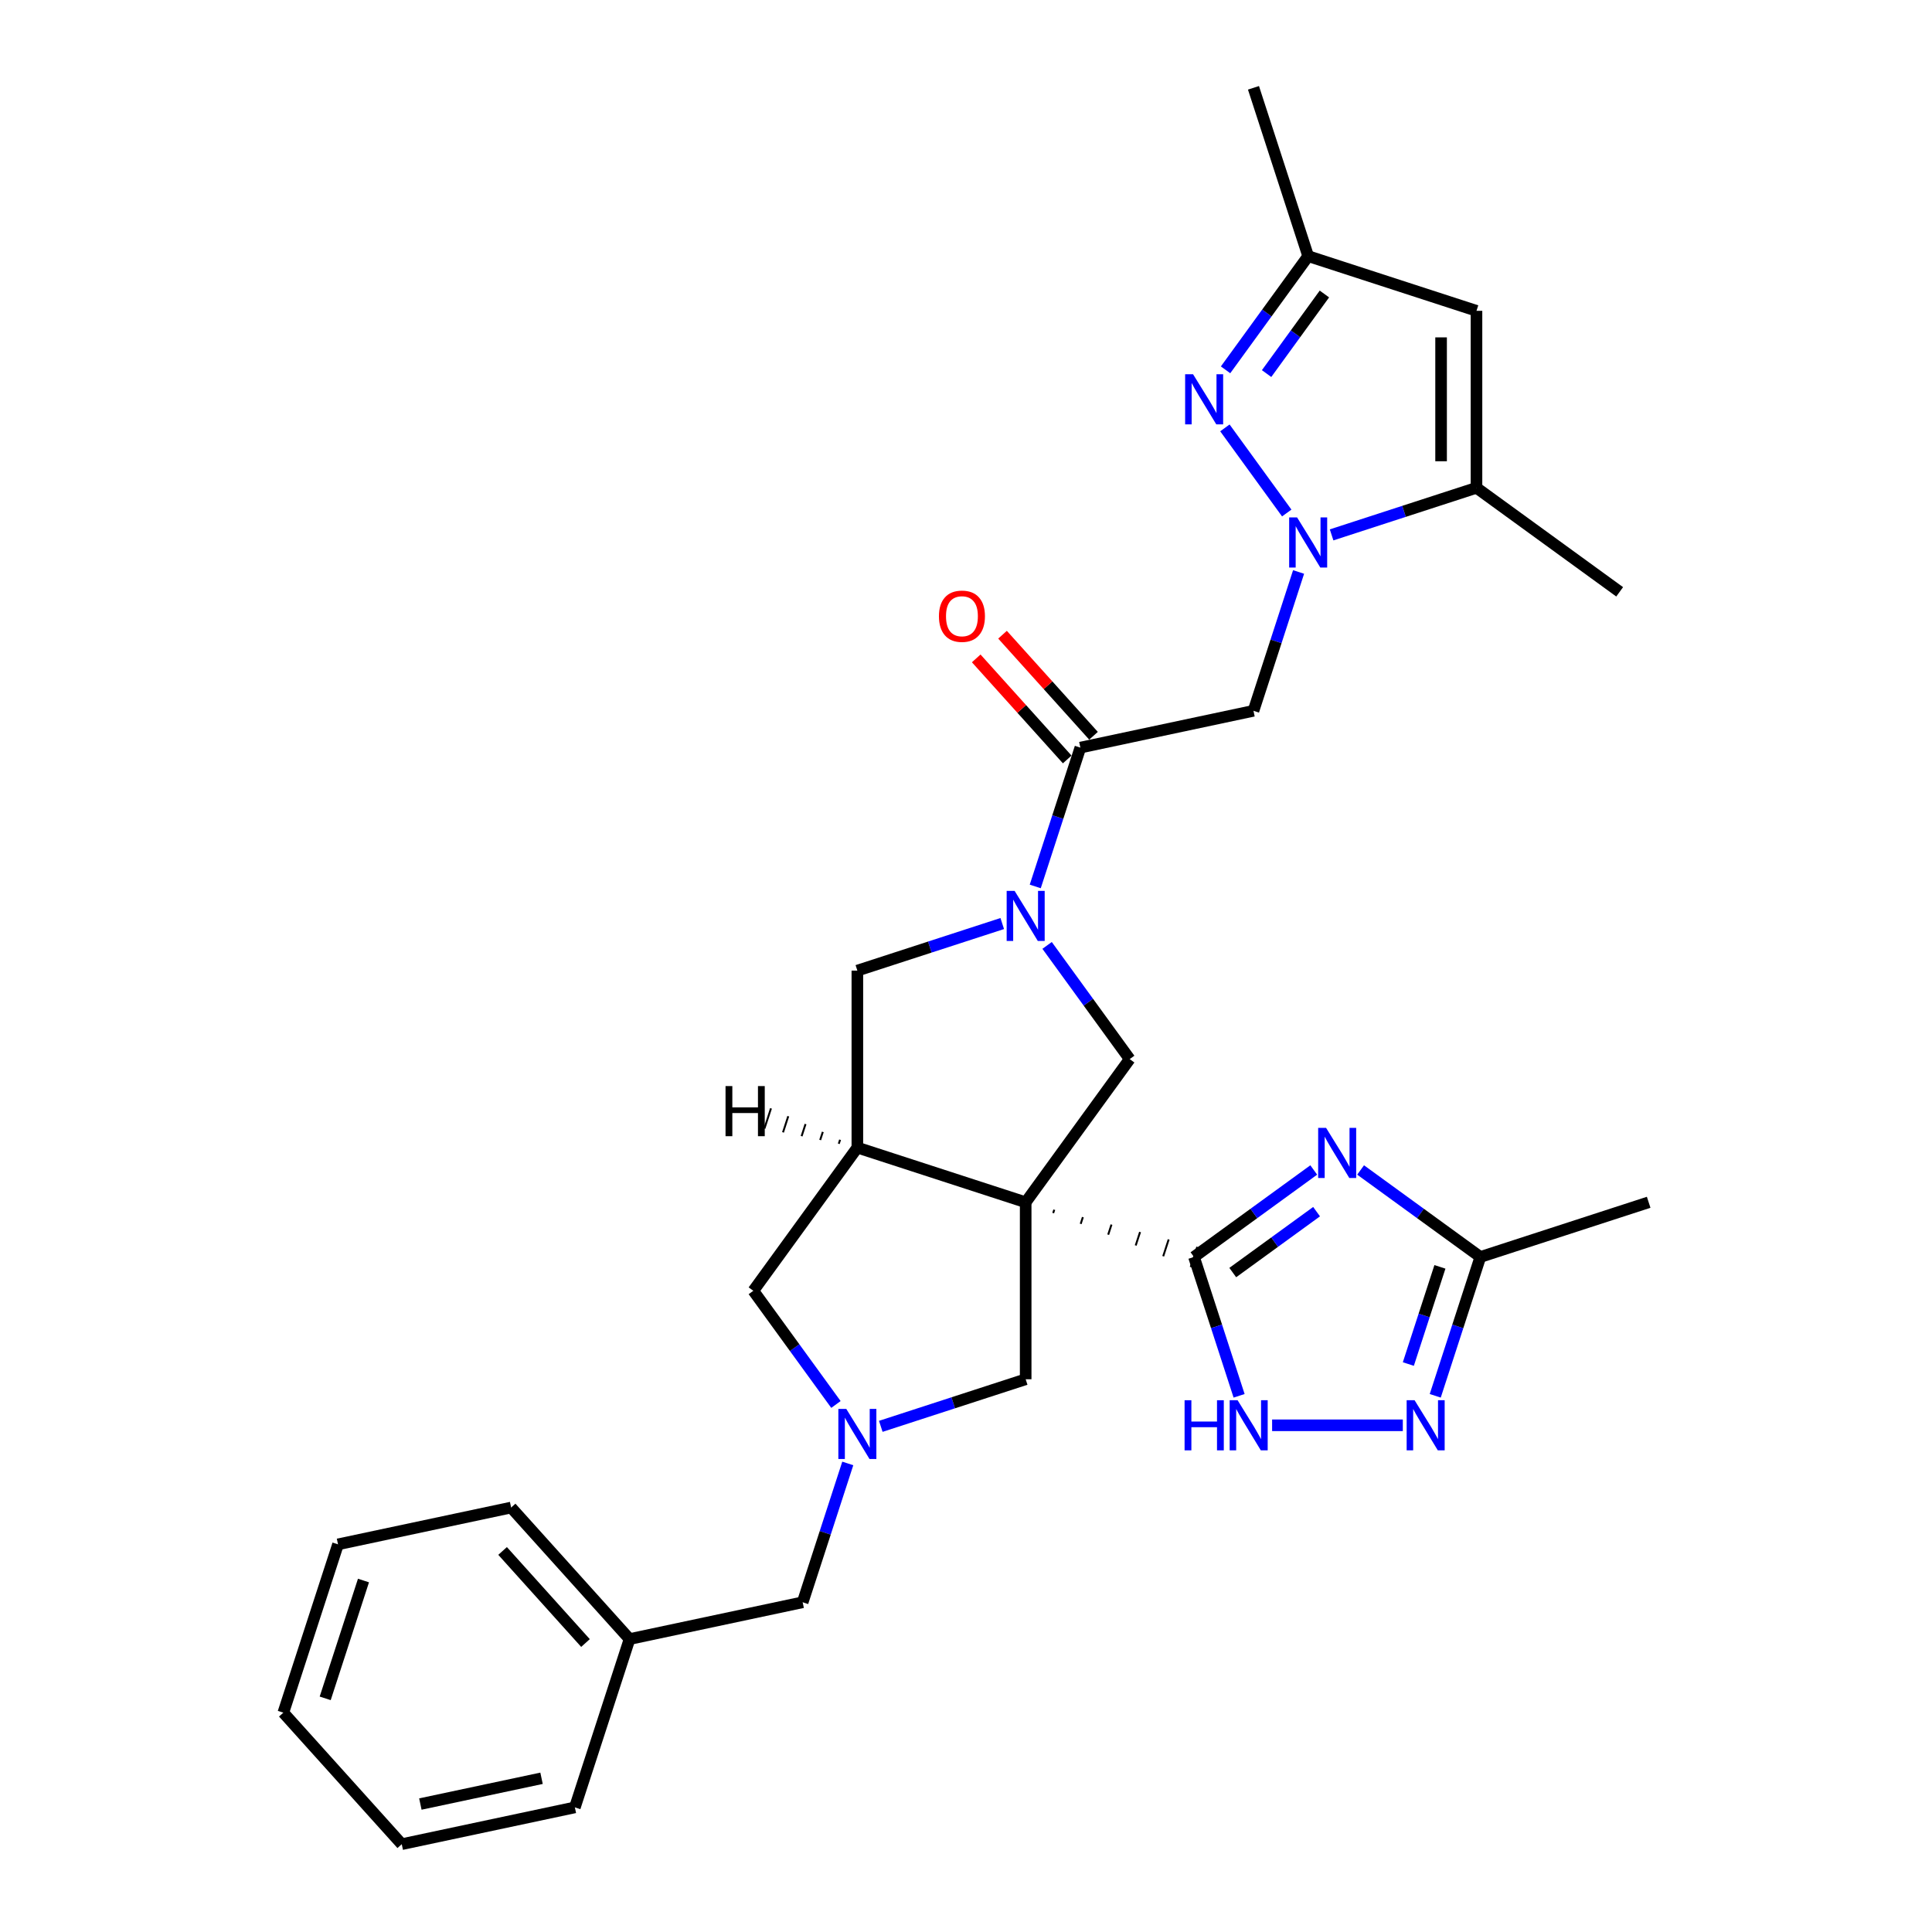 <?xml version='1.0' encoding='iso-8859-1'?>
<svg version='1.1' baseProfile='full'
              xmlns='http://www.w3.org/2000/svg'
                      xmlns:rdkit='http://www.rdkit.org/xml'
                      xmlns:xlink='http://www.w3.org/1999/xlink'
                  xml:space='preserve'
width='1000px' height='1000px' viewBox='0 0 1000 1000'>
<!-- END OF HEADER -->
<rect style='opacity:1.0;fill:#FFFFFF;stroke:none' width='1000' height='1000' x='0' y='0'> </rect>
<path class='bond-0' d='M 545.125,627.89 L 545.691,626.147' style='fill:none;fill-rule:evenodd;stroke:#000000;stroke-width:1.0px;stroke-linecap:butt;stroke-linejoin:miter;stroke-opacity:1' />
<path class='bond-0' d='M 559.362,633.479 L 560.494,629.994' style='fill:none;fill-rule:evenodd;stroke:#000000;stroke-width:1.0px;stroke-linecap:butt;stroke-linejoin:miter;stroke-opacity:1' />
<path class='bond-0' d='M 573.599,639.068 L 575.297,633.841' style='fill:none;fill-rule:evenodd;stroke:#000000;stroke-width:1.0px;stroke-linecap:butt;stroke-linejoin:miter;stroke-opacity:1' />
<path class='bond-0' d='M 587.836,644.657 L 590.1,637.687' style='fill:none;fill-rule:evenodd;stroke:#000000;stroke-width:1.0px;stroke-linecap:butt;stroke-linejoin:miter;stroke-opacity:1' />
<path class='bond-0' d='M 602.073,650.246 L 604.904,641.534' style='fill:none;fill-rule:evenodd;stroke:#000000;stroke-width:1.0px;stroke-linecap:butt;stroke-linejoin:miter;stroke-opacity:1' />
<path class='bond-0' d='M 616.31,655.835 L 619.707,645.381' style='fill:none;fill-rule:evenodd;stroke:#000000;stroke-width:1.0px;stroke-linecap:butt;stroke-linejoin:miter;stroke-opacity:1' />
<path class='bond-4' d='M 530.888,622.301 L 443.767,593.993' style='fill:none;fill-rule:evenodd;stroke:#000000;stroke-width:6px;stroke-linecap:butt;stroke-linejoin:miter;stroke-opacity:1' />
<path class='bond-6' d='M 530.888,622.301 L 584.731,548.191' style='fill:none;fill-rule:evenodd;stroke:#000000;stroke-width:6px;stroke-linecap:butt;stroke-linejoin:miter;stroke-opacity:1' />
<path class='bond-16' d='M 530.888,622.301 L 530.888,713.905' style='fill:none;fill-rule:evenodd;stroke:#000000;stroke-width:6px;stroke-linecap:butt;stroke-linejoin:miter;stroke-opacity:1' />
<path class='bond-2' d='M 618.008,650.608 L 648.999,628.092' style='fill:none;fill-rule:evenodd;stroke:#000000;stroke-width:6px;stroke-linecap:butt;stroke-linejoin:miter;stroke-opacity:1' />
<path class='bond-2' d='M 648.999,628.092 L 679.99,605.576' style='fill:none;fill-rule:evenodd;stroke:#0000FF;stroke-width:6px;stroke-linecap:butt;stroke-linejoin:miter;stroke-opacity:1' />
<path class='bond-2' d='M 638.074,658.675 L 659.768,642.914' style='fill:none;fill-rule:evenodd;stroke:#000000;stroke-width:6px;stroke-linecap:butt;stroke-linejoin:miter;stroke-opacity:1' />
<path class='bond-2' d='M 659.768,642.914 L 681.461,627.153' style='fill:none;fill-rule:evenodd;stroke:#0000FF;stroke-width:6px;stroke-linecap:butt;stroke-linejoin:miter;stroke-opacity:1' />
<path class='bond-9' d='M 618.008,650.608 L 629.683,686.538' style='fill:none;fill-rule:evenodd;stroke:#000000;stroke-width:6px;stroke-linecap:butt;stroke-linejoin:miter;stroke-opacity:1' />
<path class='bond-9' d='M 629.683,686.538 L 641.357,722.468' style='fill:none;fill-rule:evenodd;stroke:#0000FF;stroke-width:6px;stroke-linecap:butt;stroke-linejoin:miter;stroke-opacity:1' />
<path class='bond-1' d='M 672.146,296.056 L 660.472,331.985' style='fill:none;fill-rule:evenodd;stroke:#0000FF;stroke-width:6px;stroke-linecap:butt;stroke-linejoin:miter;stroke-opacity:1' />
<path class='bond-1' d='M 660.472,331.985 L 648.797,367.915' style='fill:none;fill-rule:evenodd;stroke:#000000;stroke-width:6px;stroke-linecap:butt;stroke-linejoin:miter;stroke-opacity:1' />
<path class='bond-5' d='M 666.017,265.533 L 634.006,221.475' style='fill:none;fill-rule:evenodd;stroke:#0000FF;stroke-width:6px;stroke-linecap:butt;stroke-linejoin:miter;stroke-opacity:1' />
<path class='bond-10' d='M 689.233,276.854 L 726.729,264.67' style='fill:none;fill-rule:evenodd;stroke:#0000FF;stroke-width:6px;stroke-linecap:butt;stroke-linejoin:miter;stroke-opacity:1' />
<path class='bond-10' d='M 726.729,264.67 L 764.226,252.487' style='fill:none;fill-rule:evenodd;stroke:#000000;stroke-width:6px;stroke-linecap:butt;stroke-linejoin:miter;stroke-opacity:1' />
<path class='bond-14' d='M 704.246,605.576 L 735.237,628.092' style='fill:none;fill-rule:evenodd;stroke:#0000FF;stroke-width:6px;stroke-linecap:butt;stroke-linejoin:miter;stroke-opacity:1' />
<path class='bond-14' d='M 735.237,628.092 L 766.227,650.608' style='fill:none;fill-rule:evenodd;stroke:#000000;stroke-width:6px;stroke-linecap:butt;stroke-linejoin:miter;stroke-opacity:1' />
<path class='bond-3' d='M 541.976,489.343 L 563.353,518.767' style='fill:none;fill-rule:evenodd;stroke:#0000FF;stroke-width:6px;stroke-linecap:butt;stroke-linejoin:miter;stroke-opacity:1' />
<path class='bond-3' d='M 563.353,518.767 L 584.731,548.191' style='fill:none;fill-rule:evenodd;stroke:#000000;stroke-width:6px;stroke-linecap:butt;stroke-linejoin:miter;stroke-opacity:1' />
<path class='bond-8' d='M 535.846,458.821 L 547.521,422.891' style='fill:none;fill-rule:evenodd;stroke:#0000FF;stroke-width:6px;stroke-linecap:butt;stroke-linejoin:miter;stroke-opacity:1' />
<path class='bond-8' d='M 547.521,422.891 L 559.195,386.961' style='fill:none;fill-rule:evenodd;stroke:#000000;stroke-width:6px;stroke-linecap:butt;stroke-linejoin:miter;stroke-opacity:1' />
<path class='bond-31' d='M 518.759,478.023 L 481.263,490.206' style='fill:none;fill-rule:evenodd;stroke:#0000FF;stroke-width:6px;stroke-linecap:butt;stroke-linejoin:miter;stroke-opacity:1' />
<path class='bond-31' d='M 481.263,490.206 L 443.767,502.389' style='fill:none;fill-rule:evenodd;stroke:#000000;stroke-width:6px;stroke-linecap:butt;stroke-linejoin:miter;stroke-opacity:1' />
<path class='bond-15' d='M 443.767,593.993 L 443.767,502.389' style='fill:none;fill-rule:evenodd;stroke:#000000;stroke-width:6px;stroke-linecap:butt;stroke-linejoin:miter;stroke-opacity:1' />
<path class='bond-18' d='M 443.767,593.993 L 389.923,668.103' style='fill:none;fill-rule:evenodd;stroke:#000000;stroke-width:6px;stroke-linecap:butt;stroke-linejoin:miter;stroke-opacity:1' />
<path class='bond-35' d='M 434.826,589.932 L 434.146,592.023' style='fill:none;fill-rule:evenodd;stroke:#000000;stroke-width:1.0px;stroke-linecap:butt;stroke-linejoin:miter;stroke-opacity:1' />
<path class='bond-35' d='M 425.884,585.872 L 424.526,590.053' style='fill:none;fill-rule:evenodd;stroke:#000000;stroke-width:1.0px;stroke-linecap:butt;stroke-linejoin:miter;stroke-opacity:1' />
<path class='bond-35' d='M 416.943,581.811 L 414.905,588.083' style='fill:none;fill-rule:evenodd;stroke:#000000;stroke-width:1.0px;stroke-linecap:butt;stroke-linejoin:miter;stroke-opacity:1' />
<path class='bond-35' d='M 408.002,577.75 L 405.285,586.113' style='fill:none;fill-rule:evenodd;stroke:#000000;stroke-width:1.0px;stroke-linecap:butt;stroke-linejoin:miter;stroke-opacity:1' />
<path class='bond-35' d='M 399.061,573.689 L 395.664,584.143' style='fill:none;fill-rule:evenodd;stroke:#000000;stroke-width:1.0px;stroke-linecap:butt;stroke-linejoin:miter;stroke-opacity:1' />
<path class='bond-17' d='M 634.349,191.424 L 655.727,162' style='fill:none;fill-rule:evenodd;stroke:#0000FF;stroke-width:6px;stroke-linecap:butt;stroke-linejoin:miter;stroke-opacity:1' />
<path class='bond-17' d='M 655.727,162 L 677.105,132.575' style='fill:none;fill-rule:evenodd;stroke:#000000;stroke-width:6px;stroke-linecap:butt;stroke-linejoin:miter;stroke-opacity:1' />
<path class='bond-17' d='M 655.584,193.365 L 670.549,172.768' style='fill:none;fill-rule:evenodd;stroke:#0000FF;stroke-width:6px;stroke-linecap:butt;stroke-linejoin:miter;stroke-opacity:1' />
<path class='bond-17' d='M 670.549,172.768 L 685.513,152.171' style='fill:none;fill-rule:evenodd;stroke:#000000;stroke-width:6px;stroke-linecap:butt;stroke-linejoin:miter;stroke-opacity:1' />
<path class='bond-7' d='M 648.797,367.915 L 559.195,386.961' style='fill:none;fill-rule:evenodd;stroke:#000000;stroke-width:6px;stroke-linecap:butt;stroke-linejoin:miter;stroke-opacity:1' />
<path class='bond-19' d='M 566.002,380.831 L 542.454,354.678' style='fill:none;fill-rule:evenodd;stroke:#000000;stroke-width:6px;stroke-linecap:butt;stroke-linejoin:miter;stroke-opacity:1' />
<path class='bond-19' d='M 542.454,354.678 L 518.906,328.525' style='fill:none;fill-rule:evenodd;stroke:#FF0000;stroke-width:6px;stroke-linecap:butt;stroke-linejoin:miter;stroke-opacity:1' />
<path class='bond-19' d='M 552.387,393.09 L 528.839,366.937' style='fill:none;fill-rule:evenodd;stroke:#000000;stroke-width:6px;stroke-linecap:butt;stroke-linejoin:miter;stroke-opacity:1' />
<path class='bond-19' d='M 528.839,366.937 L 505.291,340.784' style='fill:none;fill-rule:evenodd;stroke:#FF0000;stroke-width:6px;stroke-linecap:butt;stroke-linejoin:miter;stroke-opacity:1' />
<path class='bond-12' d='M 658.444,737.729 L 726.095,737.729' style='fill:none;fill-rule:evenodd;stroke:#0000FF;stroke-width:6px;stroke-linecap:butt;stroke-linejoin:miter;stroke-opacity:1' />
<path class='bond-13' d='M 764.226,252.487 L 764.226,160.883' style='fill:none;fill-rule:evenodd;stroke:#000000;stroke-width:6px;stroke-linecap:butt;stroke-linejoin:miter;stroke-opacity:1' />
<path class='bond-13' d='M 745.905,238.746 L 745.905,174.623' style='fill:none;fill-rule:evenodd;stroke:#000000;stroke-width:6px;stroke-linecap:butt;stroke-linejoin:miter;stroke-opacity:1' />
<path class='bond-22' d='M 764.226,252.487 L 838.335,306.331' style='fill:none;fill-rule:evenodd;stroke:#000000;stroke-width:6px;stroke-linecap:butt;stroke-linejoin:miter;stroke-opacity:1' />
<path class='bond-11' d='M 455.895,738.272 L 493.391,726.088' style='fill:none;fill-rule:evenodd;stroke:#0000FF;stroke-width:6px;stroke-linecap:butt;stroke-linejoin:miter;stroke-opacity:1' />
<path class='bond-11' d='M 493.391,726.088 L 530.888,713.905' style='fill:none;fill-rule:evenodd;stroke:#000000;stroke-width:6px;stroke-linecap:butt;stroke-linejoin:miter;stroke-opacity:1' />
<path class='bond-20' d='M 438.808,757.474 L 427.134,793.404' style='fill:none;fill-rule:evenodd;stroke:#0000FF;stroke-width:6px;stroke-linecap:butt;stroke-linejoin:miter;stroke-opacity:1' />
<path class='bond-20' d='M 427.134,793.404 L 415.459,829.333' style='fill:none;fill-rule:evenodd;stroke:#000000;stroke-width:6px;stroke-linecap:butt;stroke-linejoin:miter;stroke-opacity:1' />
<path class='bond-30' d='M 432.679,726.951 L 411.301,697.527' style='fill:none;fill-rule:evenodd;stroke:#0000FF;stroke-width:6px;stroke-linecap:butt;stroke-linejoin:miter;stroke-opacity:1' />
<path class='bond-30' d='M 411.301,697.527 L 389.923,668.103' style='fill:none;fill-rule:evenodd;stroke:#000000;stroke-width:6px;stroke-linecap:butt;stroke-linejoin:miter;stroke-opacity:1' />
<path class='bond-32' d='M 742.879,722.468 L 754.553,686.538' style='fill:none;fill-rule:evenodd;stroke:#0000FF;stroke-width:6px;stroke-linecap:butt;stroke-linejoin:miter;stroke-opacity:1' />
<path class='bond-32' d='M 754.553,686.538 L 766.227,650.608' style='fill:none;fill-rule:evenodd;stroke:#000000;stroke-width:6px;stroke-linecap:butt;stroke-linejoin:miter;stroke-opacity:1' />
<path class='bond-32' d='M 728.957,706.027 L 737.129,680.876' style='fill:none;fill-rule:evenodd;stroke:#0000FF;stroke-width:6px;stroke-linecap:butt;stroke-linejoin:miter;stroke-opacity:1' />
<path class='bond-32' d='M 737.129,680.876 L 745.301,655.726' style='fill:none;fill-rule:evenodd;stroke:#000000;stroke-width:6px;stroke-linecap:butt;stroke-linejoin:miter;stroke-opacity:1' />
<path class='bond-34' d='M 764.226,160.883 L 677.105,132.575' style='fill:none;fill-rule:evenodd;stroke:#000000;stroke-width:6px;stroke-linecap:butt;stroke-linejoin:miter;stroke-opacity:1' />
<path class='bond-23' d='M 766.227,650.608 L 853.348,622.301' style='fill:none;fill-rule:evenodd;stroke:#000000;stroke-width:6px;stroke-linecap:butt;stroke-linejoin:miter;stroke-opacity:1' />
<path class='bond-24' d='M 677.105,132.575 L 648.797,45.455' style='fill:none;fill-rule:evenodd;stroke:#000000;stroke-width:6px;stroke-linecap:butt;stroke-linejoin:miter;stroke-opacity:1' />
<path class='bond-21' d='M 415.459,829.333 L 325.857,848.379' style='fill:none;fill-rule:evenodd;stroke:#000000;stroke-width:6px;stroke-linecap:butt;stroke-linejoin:miter;stroke-opacity:1' />
<path class='bond-25' d='M 325.857,848.379 L 264.562,780.304' style='fill:none;fill-rule:evenodd;stroke:#000000;stroke-width:6px;stroke-linecap:butt;stroke-linejoin:miter;stroke-opacity:1' />
<path class='bond-25' d='M 303.047,850.427 L 260.141,802.774' style='fill:none;fill-rule:evenodd;stroke:#000000;stroke-width:6px;stroke-linecap:butt;stroke-linejoin:miter;stroke-opacity:1' />
<path class='bond-26' d='M 325.857,848.379 L 297.55,935.5' style='fill:none;fill-rule:evenodd;stroke:#000000;stroke-width:6px;stroke-linecap:butt;stroke-linejoin:miter;stroke-opacity:1' />
<path class='bond-28' d='M 264.562,780.304 L 174.959,799.349' style='fill:none;fill-rule:evenodd;stroke:#000000;stroke-width:6px;stroke-linecap:butt;stroke-linejoin:miter;stroke-opacity:1' />
<path class='bond-27' d='M 297.55,935.5 L 207.947,954.545' style='fill:none;fill-rule:evenodd;stroke:#000000;stroke-width:6px;stroke-linecap:butt;stroke-linejoin:miter;stroke-opacity:1' />
<path class='bond-27' d='M 280.3,920.436 L 217.578,933.768' style='fill:none;fill-rule:evenodd;stroke:#000000;stroke-width:6px;stroke-linecap:butt;stroke-linejoin:miter;stroke-opacity:1' />
<path class='bond-29' d='M 207.947,954.545 L 146.652,886.47' style='fill:none;fill-rule:evenodd;stroke:#000000;stroke-width:6px;stroke-linecap:butt;stroke-linejoin:miter;stroke-opacity:1' />
<path class='bond-33' d='M 174.959,799.349 L 146.652,886.47' style='fill:none;fill-rule:evenodd;stroke:#000000;stroke-width:6px;stroke-linecap:butt;stroke-linejoin:miter;stroke-opacity:1' />
<path class='bond-33' d='M 188.137,818.079 L 168.322,879.063' style='fill:none;fill-rule:evenodd;stroke:#000000;stroke-width:6px;stroke-linecap:butt;stroke-linejoin:miter;stroke-opacity:1' />
<path  class='atom-2' d='M 671.37 267.823
L 679.871 281.564
Q 680.714 282.92, 682.07 285.375
Q 683.425 287.83, 683.499 287.976
L 683.499 267.823
L 686.943 267.823
L 686.943 293.766
L 683.389 293.766
L 674.265 278.742
Q 673.202 276.984, 672.067 274.968
Q 670.967 272.953, 670.637 272.33
L 670.637 293.766
L 667.266 293.766
L 667.266 267.823
L 671.37 267.823
' fill='#0000FF'/>
<path  class='atom-3' d='M 686.384 583.793
L 694.884 597.534
Q 695.727 598.89, 697.083 601.345
Q 698.439 603.8, 698.512 603.946
L 698.512 583.793
L 701.956 583.793
L 701.956 609.736
L 698.402 609.736
L 689.278 594.712
Q 688.216 592.954, 687.08 590.938
Q 685.98 588.923, 685.651 588.3
L 685.651 609.736
L 682.28 609.736
L 682.28 583.793
L 686.384 583.793
' fill='#0000FF'/>
<path  class='atom-4' d='M 525.153 461.111
L 533.654 474.851
Q 534.497 476.207, 535.853 478.662
Q 537.208 481.117, 537.282 481.264
L 537.282 461.111
L 540.726 461.111
L 540.726 487.053
L 537.172 487.053
L 528.048 472.03
Q 526.985 470.271, 525.849 468.256
Q 524.75 466.24, 524.42 465.618
L 524.42 487.053
L 521.049 487.053
L 521.049 461.111
L 525.153 461.111
' fill='#0000FF'/>
<path  class='atom-6' d='M 617.527 193.714
L 626.028 207.454
Q 626.87 208.81, 628.226 211.265
Q 629.582 213.72, 629.655 213.867
L 629.655 193.714
L 633.099 193.714
L 633.099 219.656
L 629.545 219.656
L 620.421 204.633
Q 619.359 202.874, 618.223 200.859
Q 617.124 198.844, 616.794 198.221
L 616.794 219.656
L 613.423 219.656
L 613.423 193.714
L 617.527 193.714
' fill='#0000FF'/>
<path  class='atom-10' d='M 613.137 724.758
L 616.654 724.758
L 616.654 735.787
L 629.919 735.787
L 629.919 724.758
L 633.436 724.758
L 633.436 750.7
L 629.919 750.7
L 629.919 738.718
L 616.654 738.718
L 616.654 750.7
L 613.137 750.7
L 613.137 724.758
' fill='#0000FF'/>
<path  class='atom-10' d='M 640.581 724.758
L 649.082 738.498
Q 649.925 739.854, 651.281 742.309
Q 652.636 744.764, 652.71 744.911
L 652.71 724.758
L 656.154 724.758
L 656.154 750.7
L 652.6 750.7
L 643.476 735.677
Q 642.413 733.918, 641.278 731.903
Q 640.178 729.888, 639.849 729.265
L 639.849 750.7
L 636.477 750.7
L 636.477 724.758
L 640.581 724.758
' fill='#0000FF'/>
<path  class='atom-12' d='M 438.032 729.241
L 446.533 742.982
Q 447.376 744.338, 448.732 746.793
Q 450.087 749.248, 450.161 749.394
L 450.161 729.241
L 453.605 729.241
L 453.605 755.184
L 450.051 755.184
L 440.927 740.16
Q 439.864 738.402, 438.728 736.386
Q 437.629 734.371, 437.299 733.748
L 437.299 755.184
L 433.928 755.184
L 433.928 729.241
L 438.032 729.241
' fill='#0000FF'/>
<path  class='atom-13' d='M 732.186 724.758
L 740.687 738.498
Q 741.529 739.854, 742.885 742.309
Q 744.241 744.764, 744.314 744.911
L 744.314 724.758
L 747.758 724.758
L 747.758 750.7
L 744.204 750.7
L 735.08 735.677
Q 734.018 733.918, 732.882 731.903
Q 731.783 729.888, 731.453 729.265
L 731.453 750.7
L 728.082 750.7
L 728.082 724.758
L 732.186 724.758
' fill='#0000FF'/>
<path  class='atom-20' d='M 485.991 318.959
Q 485.991 312.73, 489.069 309.249
Q 492.147 305.768, 497.9 305.768
Q 503.652 305.768, 506.73 309.249
Q 509.808 312.73, 509.808 318.959
Q 509.808 325.261, 506.694 328.852
Q 503.579 332.406, 497.9 332.406
Q 492.183 332.406, 489.069 328.852
Q 485.991 325.298, 485.991 318.959
M 497.9 329.475
Q 501.857 329.475, 503.982 326.837
Q 506.144 324.162, 506.144 318.959
Q 506.144 313.866, 503.982 311.301
Q 501.857 308.699, 497.9 308.699
Q 493.942 308.699, 491.78 311.264
Q 489.655 313.829, 489.655 318.959
Q 489.655 324.199, 491.78 326.837
Q 493.942 329.475, 497.9 329.475
' fill='#FF0000'/>
<path  class='atom-31' d='M 375.536 562.151
L 379.054 562.151
L 379.054 573.18
L 392.318 573.18
L 392.318 562.151
L 395.836 562.151
L 395.836 588.093
L 392.318 588.093
L 392.318 576.111
L 379.054 576.111
L 379.054 588.093
L 375.536 588.093
L 375.536 562.151
' fill='#000000'/>
</svg>
